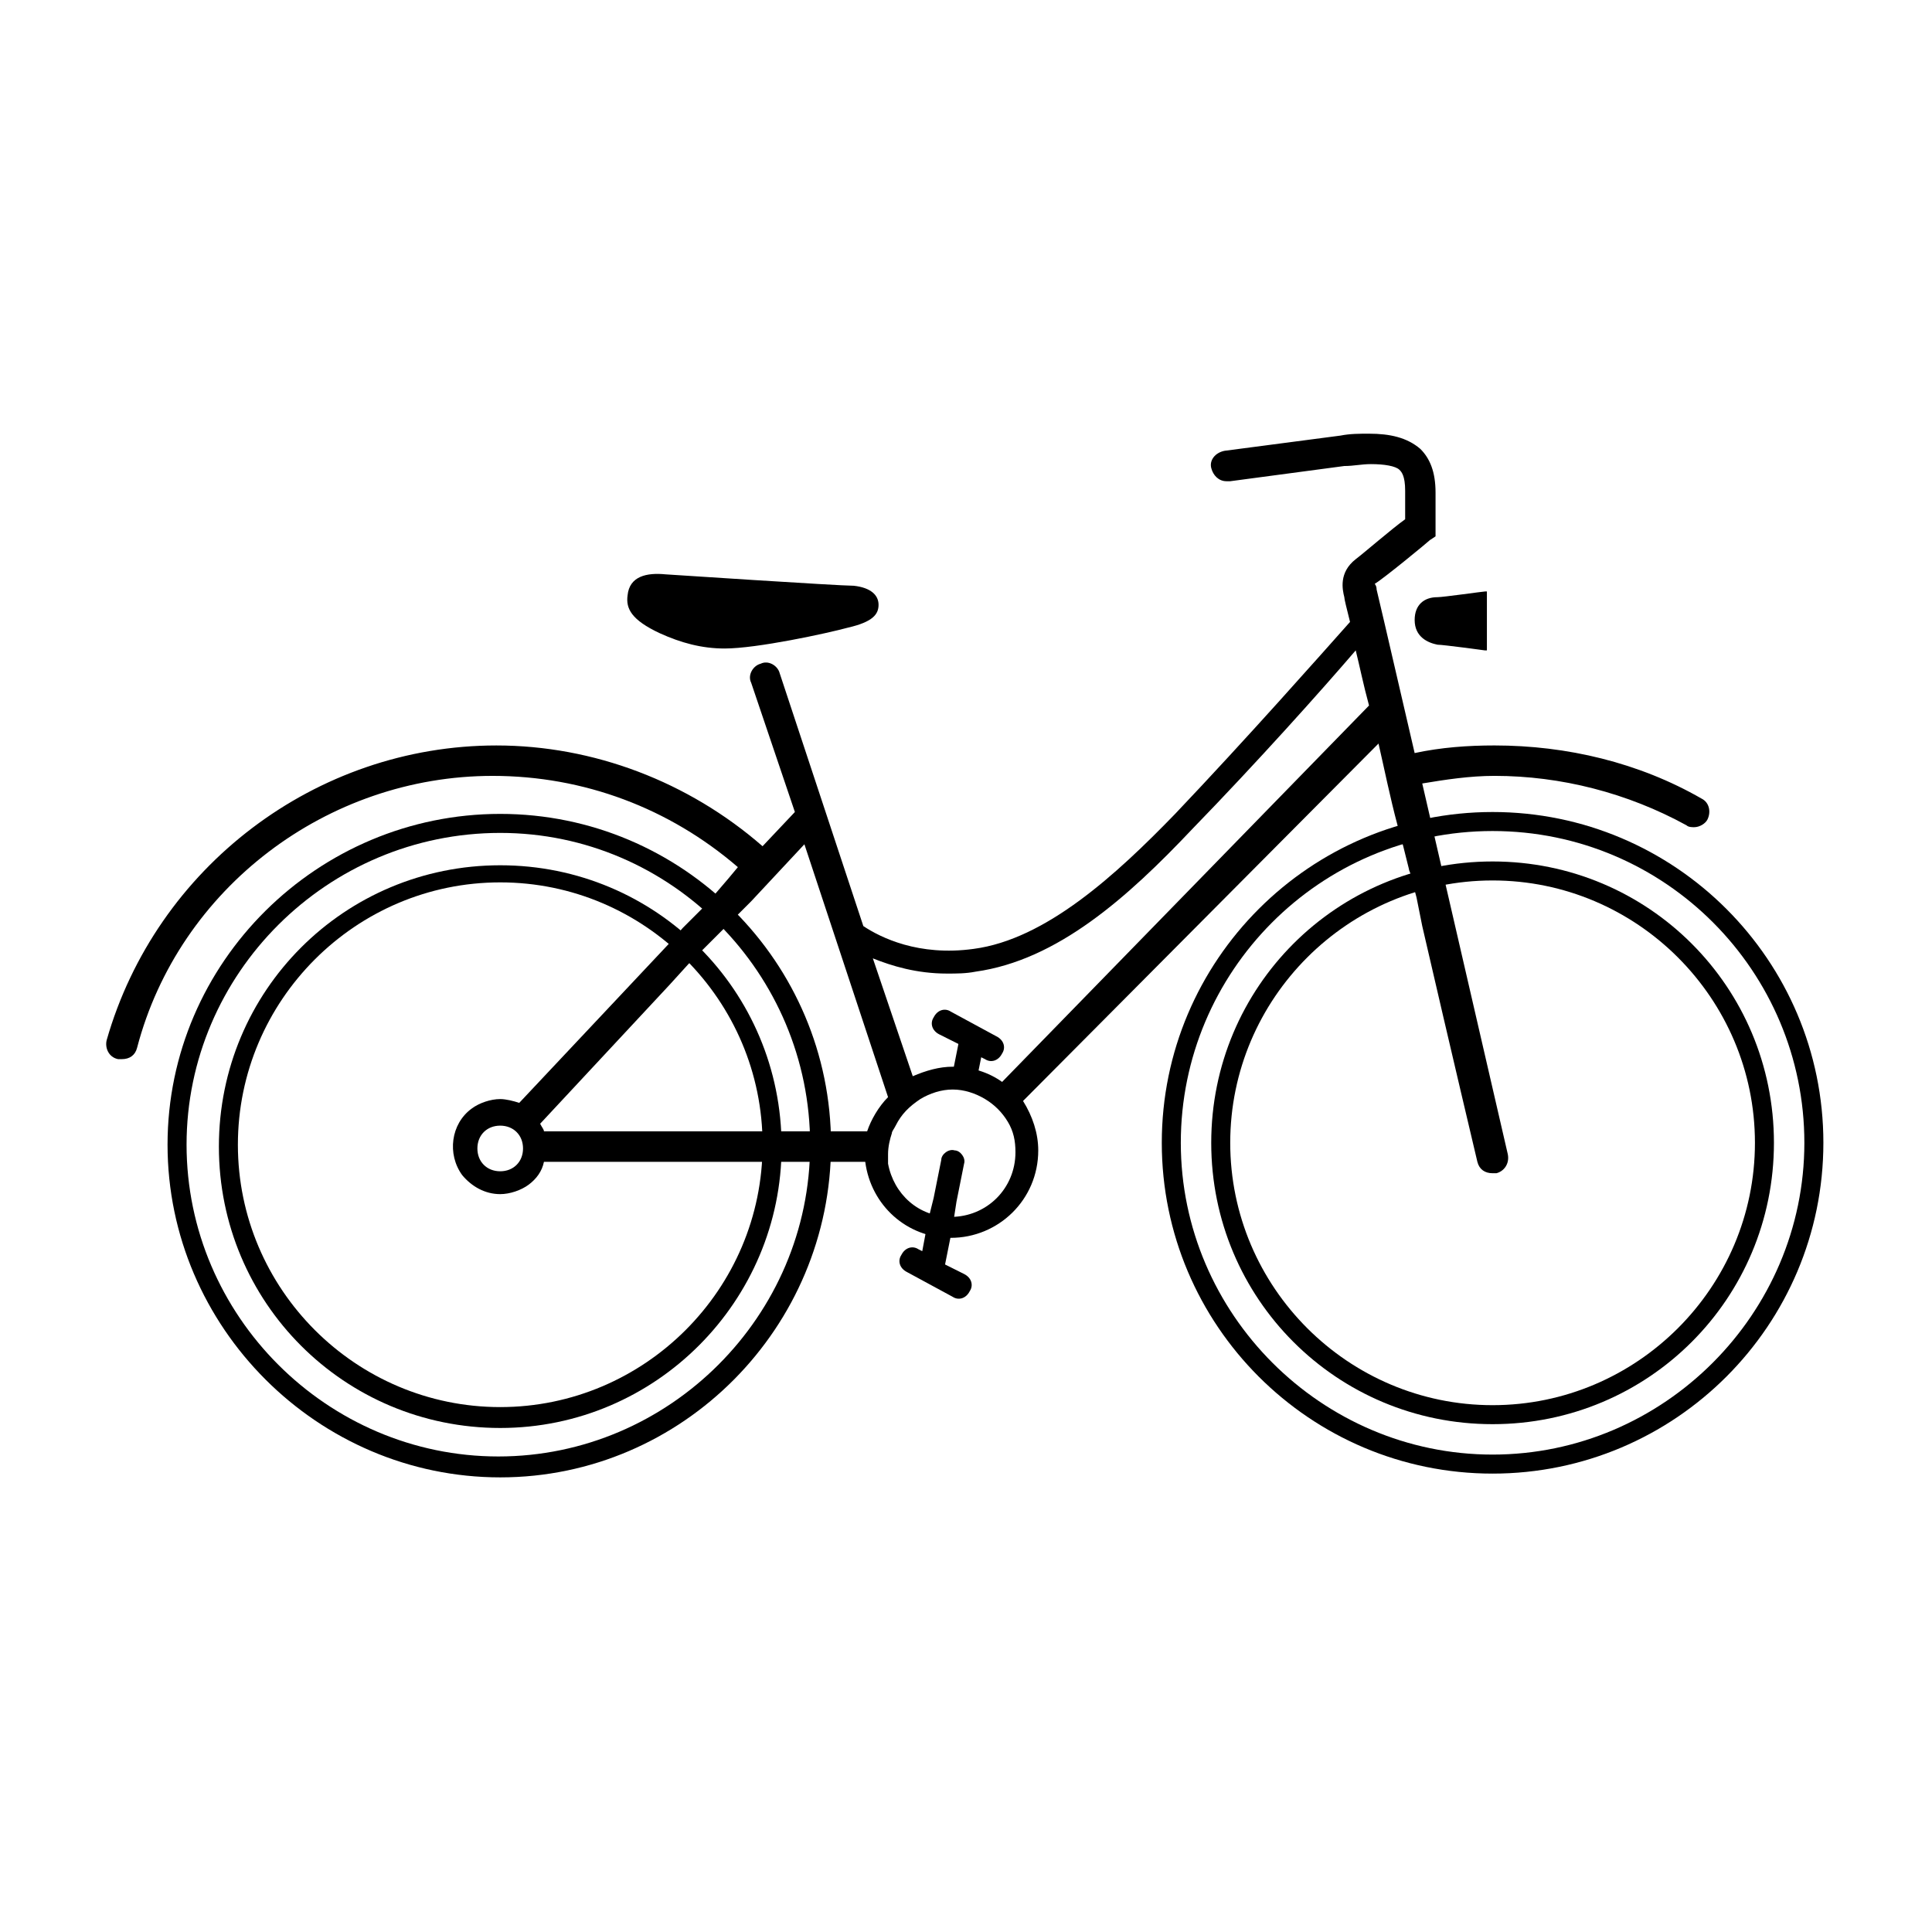 <?xml version="1.0" encoding="UTF-8"?>
<!-- The Best Svg Icon site in the world: iconSvg.co, Visit us! https://iconsvg.co -->
<svg fill="#000000" width="800px" height="800px" version="1.1" viewBox="144 144 512 512" xmlns="http://www.w3.org/2000/svg">
 <g>
  <path d="m539.55 521.42c-41.312 0-74.562-33.25-74.562-74.562s33.25-74.562 74.562-74.562 74.562 33.25 74.562 74.562c0 41.309-33.25 74.562-74.562 74.562zm0-144.09c-38.289 0-69.527 31.234-69.527 69.527 0 38.289 31.234 69.527 69.527 69.527 38.289 0 69.527-31.234 69.527-69.527-0.004-38.293-31.238-69.527-69.527-69.527z"/>
  <path d="m539.55 534.52c-48.367 0-87.664-39.297-87.664-87.664 0-48.367 39.297-87.664 87.664-87.664 48.367 0 87.664 39.297 87.664 87.664-0.004 48.367-39.301 87.664-87.664 87.664zm0-170.29c-45.848 0-82.625 37.281-82.625 82.625s37.281 82.625 82.625 82.625 82.625-37.281 82.625-82.625c0-45.34-36.777-82.625-82.625-82.625z"/>
  <path d="m276.57 522.43c-41.312 0-74.562-33.25-74.562-74.562s33.25-74.562 74.562-74.562 74.562 33.25 74.562 74.562c0 40.805-33.25 74.562-74.562 74.562zm0-144.59c-38.289 0-69.527 31.234-69.527 69.527 0 38.289 31.234 69.527 69.527 69.527 38.289-0.004 69.523-31.242 69.523-69.531 0-38.289-31.234-69.523-69.523-69.523z"/>
  <path d="m276.57 535.52c-48.367 0-88.168-39.801-88.168-88.168 0-48.363 39.801-87.66 88.168-87.66 48.367 0 87.664 39.297 87.664 87.664-0.004 48.363-39.301 88.164-87.664 88.164zm0-170.79c-45.848 0-83.129 37.285-83.129 82.625 0 45.344 37.281 82.625 82.625 82.625s82.625-37.281 82.625-82.625c0-45.34-36.781-82.625-82.121-82.625z"/>
  <path d="m518.9 308.3c0 4.535 3.527 6.047 6.047 6.551 1.512 0 12.594 1.512 12.594 1.512h0.504v-15.617h-0.504c-0.504 0-11.082 1.512-12.594 1.512-3.527-0.004-6.047 2.012-6.047 6.043z"/>
  <path d="m389.92 467.51-1.512 8.062-1.008-0.504c-1.512-1.008-3.527-0.504-4.535 1.512-1.008 1.512-0.504 3.527 1.512 4.535l12.09 6.551c1.512 1.008 3.527 0.504 4.535-1.512 1.008-1.512 0.504-3.527-1.512-4.535l-5.039-2.519 2.016-10.078 1.008-6.551 2.016-10.078c0.504-1.512-1.008-3.527-2.519-3.527-1.512-0.504-3.527 1.008-3.527 2.519l-2.016 10.078z"/>
  <path d="m402.52 432.75v-1.008l1.512-7.559 1.008 0.504c1.512 1.008 3.527 0.504 4.535-1.512 1.008-1.512 0.504-3.527-1.512-4.535l-12.09-6.551c-1.512-1.008-3.527-0.504-4.535 1.512-1.008 1.512-0.504 3.527 1.512 4.535l5.039 2.519-2.016 10.078v1.008z"/>
  <path d="m509.32 341.05c1.512 6.551 3.023 14.105 5.039 21.664l1.512 5.543c0.504 2.016 1.008 4.031 1.512 6.047 0 0.504 0.504 1.008 0.504 2.016 0.504 2.016 1.008 3.527 1.512 5.543l1.512 7.559c7.559 32.746 14.609 62.473 14.609 62.473 0.504 2.016 2.016 3.023 4.031 3.023h1.008c2.016-0.504 3.527-2.519 3.023-5.039l-22.672-98.25c6.047-1.008 12.594-2.016 19.145-2.016 17.633 0 35.266 4.535 50.883 13.098 0.504 0.504 1.512 0.504 2.016 0.504 1.512 0 3.023-1.008 3.527-2.016 1.008-2.016 0.504-4.535-1.512-5.543-16.625-9.574-35.77-14.105-54.914-14.105-7.055 0-14.105 0.504-21.16 2.016l-8.062-34.762-2.016-8.566c0-1.008-0.504-1.512-0.504-1.512 2.519-1.512 14.105-11.082 14.609-11.586l1.512-1.008v-11.586c0-5.543-1.512-9.07-4.031-11.586-3.527-3.023-8.062-4.031-13.602-4.031-2.519 0-5.039 0-7.559 0.504l-30.73 4.031c-2.519 0.504-4.031 2.519-3.527 4.535 0.504 2.016 2.016 3.527 4.031 3.527h1.008l30.23-4.031c2.519 0 4.535-0.504 7.055-0.504 3.527 0 6.551 0.504 7.559 1.512 0.504 0.504 1.512 1.512 1.512 5.543v7.559c-3.527 2.519-11.082 9.07-13.098 10.578-4.535 3.527-3.527 8.062-3.023 10.078 0 0.504 0.504 2.519 1.512 6.551-8.066 9.062-27.211 30.727-46.355 50.879-15.617 16.121-34.258 33.25-53.402 35.77-14.609 2.016-24.688-3.023-29.223-6.047l-22.168-67.008c-0.504-2.016-3.023-3.527-5.039-2.519-2.016 0.504-3.527 3.023-2.519 5.039l11.586 34.258-8.566 9.07c-19.648-17.129-44.84-26.703-70.535-26.703-47.863 0-90.184 32.242-103.28 78.09-0.504 2.016 0.504 4.535 3.023 5.039h1.008c2.016 0 3.527-1.008 4.031-3.023 11.09-42.316 50.387-72.043 94.219-72.043 24.184 0 46.855 8.566 64.992 24.184l-2.519 3.023-3.023 3.527-3.527 4.031-5.543 5.539-3.527 4.031-39.801 42.32c-1.512-0.504-3.527-1.008-5.039-1.008-2.519 0-5.543 1.008-7.559 2.519-5.543 4.031-6.551 12.09-2.519 17.633 2.519 3.023 6.047 5.039 10.078 5.039 2.519 0 5.543-1.008 7.559-2.519s3.527-3.527 4.031-6.047h85.145c1.512 11.586 11.082 20.152 22.672 20.152 12.594 0 23.176-10.078 23.176-23.176 0-4.535-1.512-9.07-4.031-13.098zm-135.52 102.77h-85.648c0-0.504-0.504-1.008-1.008-2.016l34.258-36.777 5.039-5.543 16.629-16.629 14.105-15.113 22.168 67.008c-2.519 2.523-4.535 6.051-5.543 9.07zm1.512-45.844c5.039 2.016 11.586 4.031 19.648 4.031 2.519 0 5.039 0 7.559-0.504 21.664-3.023 40.305-19.648 57.434-37.785 17.129-17.633 34.258-36.777 43.328-47.359 1.008 4.031 2.016 9.07 3.527 14.609l-97.238 99.754c-3.527-2.519-8.062-4.031-13.098-4.031-3.527 0-7.055 1.008-10.578 2.519zm20.656 68.516c-8.566 0-15.113-6.047-16.625-14.105v-2.519c0-2.016 0.504-4.031 1.008-5.543 0-0.504 0.504-1.008 1.008-2.016 1.512-3.023 3.527-5.039 6.551-7.055 2.519-1.512 5.543-2.519 8.566-2.519 3.023 0 6.047 1.008 8.566 2.519s4.535 3.527 6.047 6.047c1.512 2.519 2.016 5.039 2.016 8.062-0.008 9.574-7.566 17.129-17.137 17.129zm-113.36-18.137c0 3.527-2.519 6.047-6.047 6.047s-6.047-2.519-6.047-6.047c0-3.527 2.519-6.047 6.047-6.047 3.531 0.004 6.047 2.519 6.047 6.047z"/>
  <path d="m318.89 311.83c5.543 2.519 11.082 4.031 17.129 4.031 8.566 0 27.207-4.031 32.746-5.543 6.551-1.512 8.062-3.527 8.062-6.047 0-2.519-2.016-4.535-6.551-5.039-4.031 0-49.879-3.023-49.879-3.023-5.039-0.504-9.574 0.504-10.078 5.543-0.5 3.527 1.012 6.551 8.57 10.078z"/>
 </g>
</svg>
